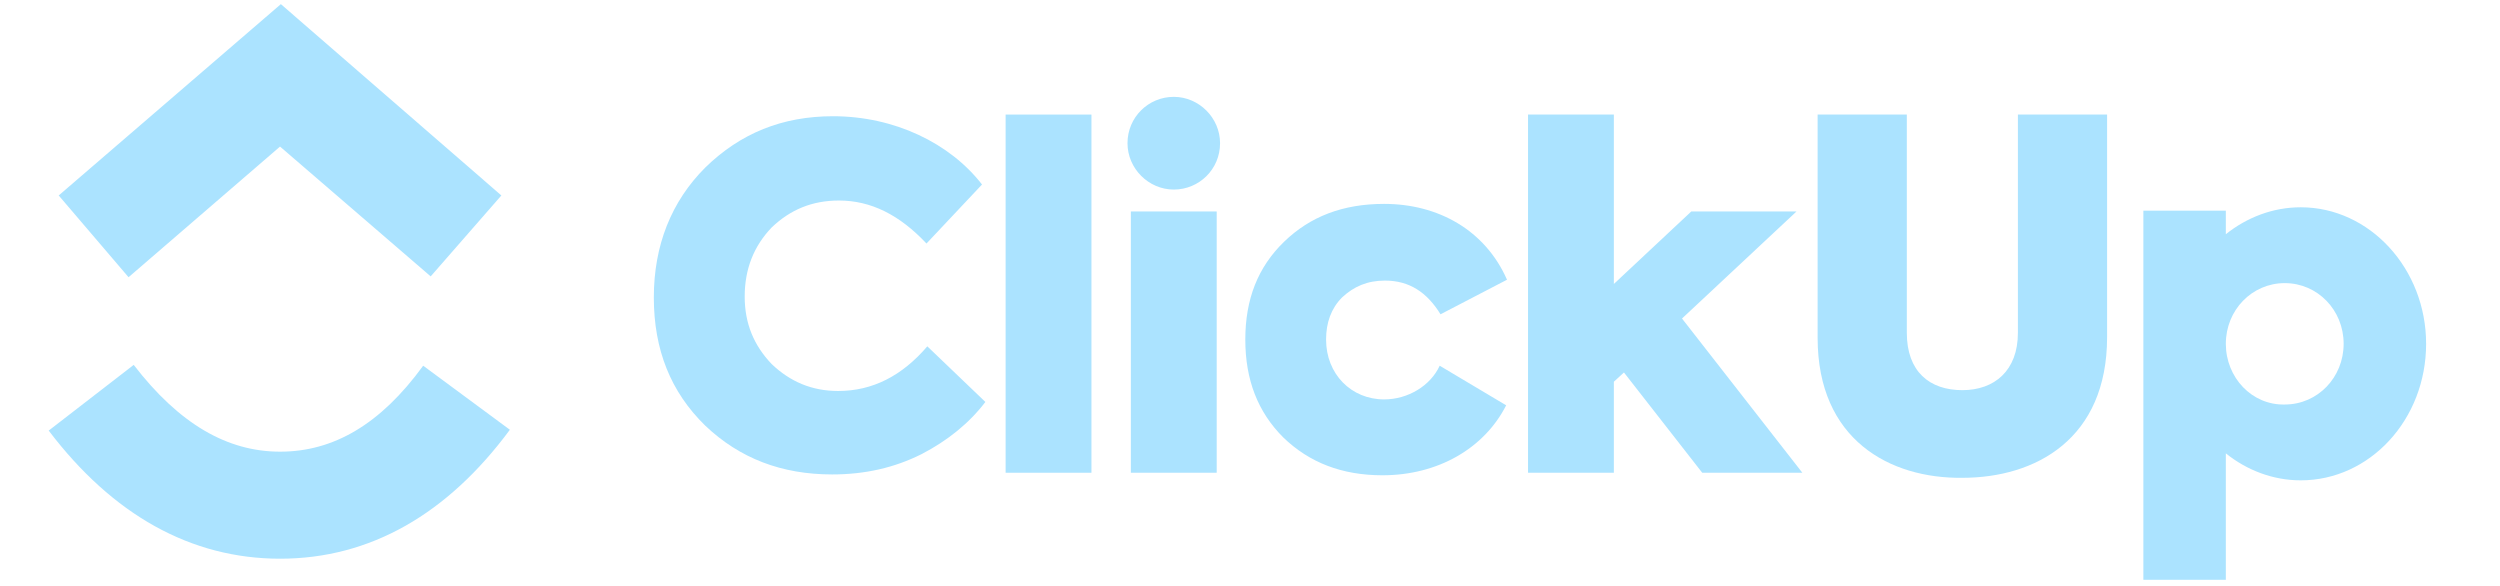 <svg width="81" height="19" viewBox="0 0 81 19" fill="none" xmlns="http://www.w3.org/2000/svg">
<g clip-path="url(#clip0_2246_4265)">
<path fill-rule="evenodd" clip-rule="evenodd" d="M1.578 13.951L4.332 11.822C5.804 13.733 7.358 14.634 9.076 14.634C10.794 14.634 12.321 13.76 13.711 11.849L16.52 13.924C14.502 16.655 11.993 18.102 9.076 18.102C6.186 18.102 3.65 16.682 1.578 13.951Z" fill="#ABE3FF"/>
<path fill-rule="evenodd" clip-rule="evenodd" d="M9.073 4.749L4.165 8.982L1.902 6.333L9.1 0.134L16.244 6.333L13.954 8.955L9.073 4.749Z" fill="#ABE3FF"/>
<path d="M35.363 3.712H32.582V15.317H35.363V3.712Z" fill="#ABE3FF"/>
<path fill-rule="evenodd" clip-rule="evenodd" d="M26.964 15.372C25.328 15.372 23.965 14.853 22.847 13.788C21.729 12.696 21.184 11.33 21.184 9.637C21.184 7.944 21.756 6.524 22.847 5.432C23.992 4.312 25.355 3.766 26.991 3.766C28.982 3.766 30.781 4.64 31.817 5.978L30.018 7.89C29.145 6.961 28.218 6.497 27.182 6.497C26.309 6.497 25.601 6.797 25.001 7.371C24.428 7.971 24.128 8.709 24.128 9.61C24.128 10.484 24.428 11.194 25.001 11.794C25.601 12.368 26.309 12.668 27.155 12.668C28.273 12.668 29.227 12.177 30.045 11.221L31.926 13.023C31.408 13.706 30.699 14.28 29.854 14.716C28.982 15.153 28.027 15.372 26.964 15.372Z" fill="#ABE3FF"/>
<path fill-rule="evenodd" clip-rule="evenodd" d="M39.53 4.64C39.53 5.487 38.849 6.142 38.031 6.142C37.213 6.142 36.531 5.459 36.531 4.64C36.531 3.794 37.213 3.138 38.031 3.138C38.849 3.138 39.53 3.821 39.53 4.64ZM39.421 6.852H36.64V15.317H39.421V6.852Z" fill="#ABE3FF"/>
<path fill-rule="evenodd" clip-rule="evenodd" d="M44.792 15.399C43.483 15.399 42.42 14.989 41.575 14.17C40.757 13.351 40.348 12.313 40.348 11.002C40.348 9.691 40.757 8.654 41.602 7.835C42.447 7.015 43.51 6.606 44.846 6.606C46.591 6.606 48.118 7.452 48.827 9.063L46.673 10.183C46.237 9.473 45.664 9.091 44.874 9.091C44.301 9.091 43.865 9.282 43.483 9.637C43.129 9.992 42.965 10.456 42.965 11.002C42.965 12.122 43.783 12.941 44.846 12.941C45.61 12.941 46.346 12.504 46.646 11.849L48.8 13.132C48.091 14.525 46.591 15.399 44.792 15.399Z" fill="#ABE3FF"/>
<path fill-rule="evenodd" clip-rule="evenodd" d="M52.289 3.712H49.508V15.317H52.289V12.368L52.616 12.068L55.152 15.317H58.396L54.497 10.32L58.206 6.852H54.797L52.289 9.2V3.712Z" fill="#ABE3FF"/>
<path fill-rule="evenodd" clip-rule="evenodd" d="M58.891 10.948V3.712H61.781V10.784C61.781 12.04 62.517 12.641 63.58 12.641C64.616 12.641 65.38 12.013 65.38 10.784V3.712H68.27V10.921C68.27 14.225 65.952 15.481 63.58 15.481C61.236 15.509 58.891 14.252 58.891 10.948Z" fill="#ABE3FF"/>
<path fill-rule="evenodd" clip-rule="evenodd" d="M74.544 15.563C76.78 15.563 78.606 13.597 78.606 11.139C78.606 8.709 76.78 6.716 74.544 6.716C73.644 6.716 72.799 7.043 72.117 7.589V6.825H69.445V18.785H72.117V14.689C72.799 15.236 73.644 15.563 74.544 15.563ZM72.117 11.139C72.117 10.047 72.963 9.173 74.026 9.173C75.089 9.173 75.934 10.047 75.934 11.139C75.934 12.232 75.089 13.106 74.026 13.106C72.963 13.133 72.117 12.232 72.117 11.139Z" fill="#ABE3FF"/>
</g>
<defs>
<clipPath id="clip0_2246_4265">
<rect width="80.184" height="18.92" fill="white"/>
</clipPath>
</defs>
</svg>
